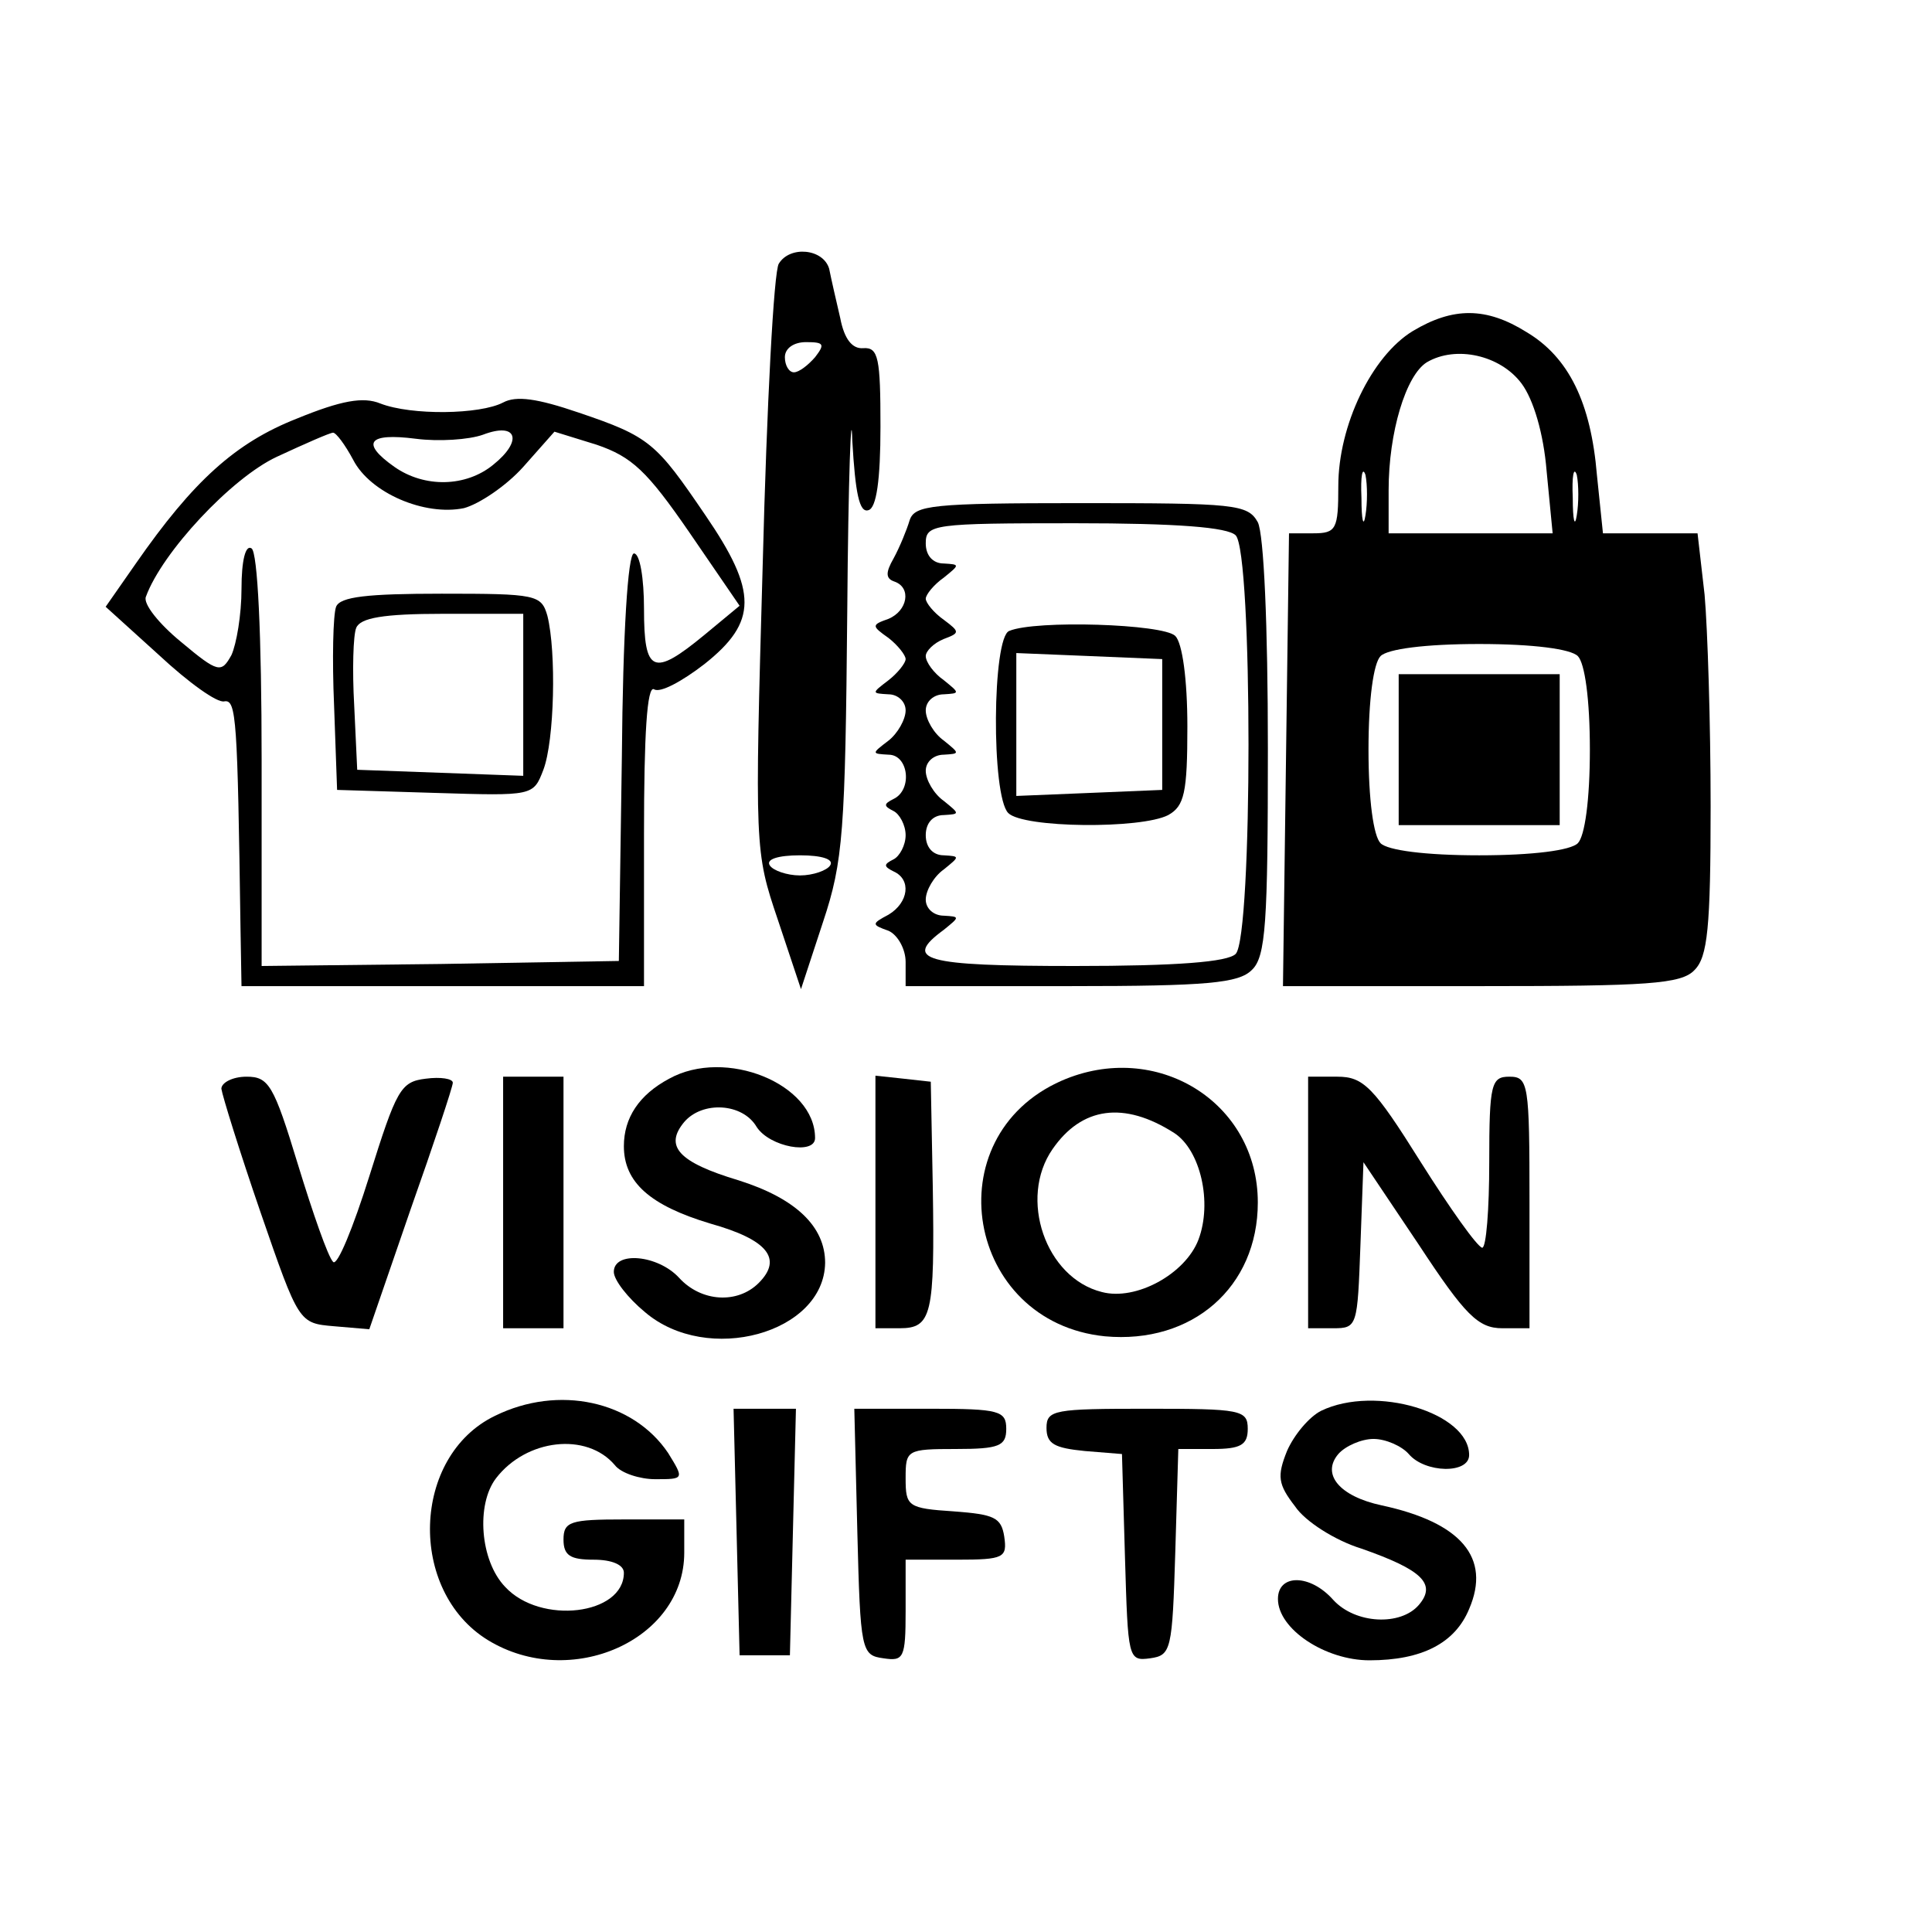 <?xml version="1.0" encoding="UTF-8" standalone="no"?> <svg xmlns="http://www.w3.org/2000/svg" version="1.0" width="192pt" height="192pt" viewBox="0 0 192 192" preserveAspectRatio="xMidYMid meet"><g transform="translate(0,192) scale(0.1,-0.1)" fill="#000000" stroke="none"><path d="M774 1658 c-5 -7 -12 -141 -16 -298 -8 -283 -8 -286 15 -354 l23 -69 22 67 c20 60 22 90 24 309 1 133 4 209 5 169 3 -52 7 -72 16 -69 8 2 12 30 12 83 0 68 -2 79 -17 78 -11 -1 -19 9 -23 30 -4 17 -9 39 -11 49 -6 20 -39 23 -50 5z m36 -93 c-7 -8 -16 -15 -21 -15 -5 0 -9 7 -9 15 0 9 9 15 21 15 18 0 19 -2 9 -15z m15 -505 c-3 -5 -17 -10 -30 -10 -13 0 -27 5 -30 10 -4 6 8 10 30 10 22 0 34 -4 30 -10z"></path><path d="M1404 1591 c-41 -25 -74 -94 -74 -154 0 -43 -2 -47 -25 -47 l-24 0 -3 -225 -3 -225 197 0 c165 0 199 2 212 16 13 13 16 42 16 163 0 82 -3 176 -6 210 l-7 61 -47 0 -47 0 -6 58 c-6 72 -28 117 -70 142 -40 25 -73 25 -113 1z m108 -52 c12 -16 22 -50 25 -87 l6 -62 -82 0 -81 0 0 43 c0 57 17 114 38 127 29 17 73 7 94 -21z m-155 -131 c-2 -13 -4 -5 -4 17 -1 22 1 32 4 23 2 -10 2 -28 0 -40z m210 0 c-2 -13 -4 -5 -4 17 -1 22 1 32 4 23 2 -10 2 -28 0 -40z m1 -140 c7 -7 12 -43 12 -93 0 -50 -5 -86 -12 -93 -7 -7 -44 -12 -98 -12 -54 0 -91 5 -98 12 -7 7 -12 43 -12 93 0 50 5 86 12 93 7 7 44 12 98 12 54 0 91 -5 98 -12z"></path><path d="M1390 1175 l0 -75 80 0 80 0 0 75 0 75 -80 0 -80 0 0 -75z"></path><path d="M295 1504 c-61 -24 -103 -62 -160 -144 l-30 -43 53 -48 c29 -27 58 -48 65 -46 12 2 13 -18 16 -225 l1 -58 200 0 200 0 0 151 c0 99 3 148 10 144 6 -4 28 8 50 25 53 42 53 72 1 148 -49 72 -55 78 -126 102 -41 14 -62 17 -75 10 -23 -12 -91 -13 -122 -1 -17 7 -39 3 -83 -15z m195 -46 c-27 -22 -68 -23 -98 -2 -34 24 -26 34 21 28 23 -3 53 -1 67 4 34 13 40 -6 10 -30z m-139 5 c17 -33 71 -56 110 -48 15 4 42 22 59 41 l31 35 42 -13 c35 -12 50 -26 92 -87 l50 -73 -35 -29 c-51 -42 -60 -38 -60 26 0 30 -4 55 -10 55 -6 0 -11 -79 -12 -202 l-3 -203 -177 -3 -178 -2 0 204 c0 126 -4 207 -10 211 -6 4 -10 -12 -10 -40 0 -26 -5 -55 -10 -66 -10 -18 -13 -18 -50 13 -22 18 -38 38 -35 45 16 44 85 118 130 139 28 13 53 24 56 24 3 0 12 -12 20 -27z"></path><path d="M334 1317 c-3 -8 -4 -52 -2 -98 l3 -84 98 -3 c97 -3 97 -3 107 23 11 29 13 117 4 153 -6 21 -11 22 -105 22 -74 0 -101 -3 -105 -13z m186 -87 l0 -81 -82 3 -83 3 -3 64 c-2 35 -1 70 2 77 4 10 27 14 86 14 l80 0 0 -80z"></path><path d="M904 1403 c-3 -10 -10 -27 -16 -38 -8 -14 -8 -20 1 -23 17 -6 13 -29 -6 -37 -17 -6 -17 -7 0 -19 9 -7 17 -17 17 -21 0 -4 -8 -14 -17 -21 -17 -13 -17 -13 0 -14 9 0 17 -7 17 -16 0 -9 -8 -23 -17 -30 -17 -13 -17 -13 0 -14 20 0 24 -35 5 -44 -10 -5 -10 -7 0 -12 6 -3 12 -14 12 -24 0 -10 -6 -21 -12 -24 -10 -5 -10 -7 0 -12 18 -8 15 -31 -5 -43 -17 -9 -17 -10 0 -16 9 -4 17 -18 17 -31 l0 -24 164 0 c136 0 167 3 180 16 14 13 16 47 16 220 0 123 -4 213 -10 225 -10 18 -23 19 -176 19 -148 0 -165 -2 -170 -17z m324 -15 c17 -17 17 -399 0 -416 -8 -8 -58 -12 -160 -12 -151 0 -171 6 -130 36 16 13 16 13 0 14 -10 0 -18 7 -18 16 0 9 8 23 18 30 16 13 16 13 0 14 -11 0 -18 8 -18 20 0 12 7 20 18 20 16 1 16 1 0 14 -10 7 -18 21 -18 30 0 9 8 16 18 16 16 1 16 1 0 14 -10 7 -18 21 -18 30 0 9 8 16 18 16 16 1 16 1 0 14 -10 7 -18 18 -18 24 0 5 8 13 18 17 16 6 16 7 0 19 -10 7 -18 17 -18 21 0 4 8 14 18 21 16 13 16 13 0 14 -11 0 -18 8 -18 20 0 19 7 20 148 20 102 0 152 -4 160 -12z"></path><path d="M1003 1293 c-17 -6 -18 -164 -1 -181 15 -15 132 -16 159 -2 16 9 19 22 19 88 0 47 -5 83 -12 90 -12 12 -139 16 -165 5z m152 -93 l0 -65 -72 -3 -73 -3 0 71 0 71 73 -3 72 -3 0 -65z"></path><path d="M665 848 c-30 -16 -45 -39 -45 -67 0 -36 26 -59 86 -77 57 -16 72 -35 48 -59 -21 -21 -57 -19 -79 5 -21 23 -65 27 -65 6 0 -8 14 -26 31 -40 62 -53 178 -21 179 49 0 36 -29 64 -86 82 -60 18 -74 34 -54 58 18 21 58 19 72 -5 13 -20 58 -28 58 -11 0 54 -89 90 -145 59z"></path><path d="M1055 846 c-127 -56 -95 -240 43 -254 87 -8 152 49 152 133 0 100 -101 162 -195 121z m112 -52 c26 -17 38 -69 24 -106 -13 -34 -62 -61 -96 -52 -56 14 -83 93 -49 142 29 42 71 48 121 16z"></path><path d="M220 838 c1 -7 18 -62 39 -123 38 -110 38 -110 73 -113 l35 -3 41 119 c23 65 42 122 42 126 0 4 -12 6 -27 4 -25 -3 -29 -11 -56 -97 -16 -51 -32 -90 -36 -85 -5 5 -20 48 -35 97 -24 79 -29 87 -51 87 -14 0 -25 -6 -25 -12z"></path><path d="M500 725 l0 -125 30 0 30 0 0 125 0 125 -30 0 -30 0 0 -125z"></path><path d="M870 726 l0 -126 24 0 c32 0 35 13 33 140 l-2 105 -27 3 -28 3 0 -125z"></path><path d="M1300 725 l0 -125 25 0 c24 0 24 2 27 83 l3 82 55 -82 c46 -70 59 -83 83 -83 l27 0 0 125 c0 118 -1 125 -20 125 -18 0 -20 -7 -20 -85 0 -47 -3 -85 -7 -85 -5 1 -32 39 -61 85 -47 75 -57 85 -83 85 l-29 0 0 -125z"></path><path d="M492 513 c-83 -40 -87 -174 -7 -223 82 -50 195 0 195 87 l0 33 -60 0 c-53 0 -60 -2 -60 -20 0 -16 7 -20 30 -20 18 0 30 -5 30 -13 0 -42 -83 -52 -118 -14 -25 26 -29 82 -9 108 30 39 90 46 118 13 6 -8 25 -14 40 -14 29 0 29 0 13 26 -35 52 -109 68 -172 37z"></path><path d="M1313 518 c-12 -6 -27 -24 -34 -40 -10 -25 -9 -33 8 -55 10 -15 40 -34 66 -42 60 -21 75 -35 57 -56 -18 -21 -63 -19 -85 5 -23 26 -55 26 -55 1 0 -30 47 -61 91 -61 52 0 85 17 99 51 22 51 -8 86 -87 103 -42 9 -60 31 -43 51 7 8 23 15 35 15 12 0 28 -7 35 -15 16 -19 60 -20 60 -1 0 42 -93 70 -147 44z"></path><path d="M732 398 l3 -123 25 0 25 0 3 123 3 122 -31 0 -31 0 3 -122z"></path><path d="M852 398 c3 -119 4 -123 26 -126 20 -3 22 0 22 47 l0 51 51 0 c47 0 50 2 47 23 -3 19 -10 22 -50 25 -46 3 -48 5 -48 33 0 28 1 29 50 29 43 0 50 3 50 20 0 18 -7 20 -75 20 l-76 0 3 -122z"></path><path d="M1040 501 c0 -16 8 -20 38 -23 l37 -3 3 -103 c3 -100 3 -103 25 -100 21 3 22 8 25 106 l3 102 34 0 c28 0 35 4 35 20 0 19 -7 20 -100 20 -92 0 -100 -1 -100 -19z"></path></g></svg> 